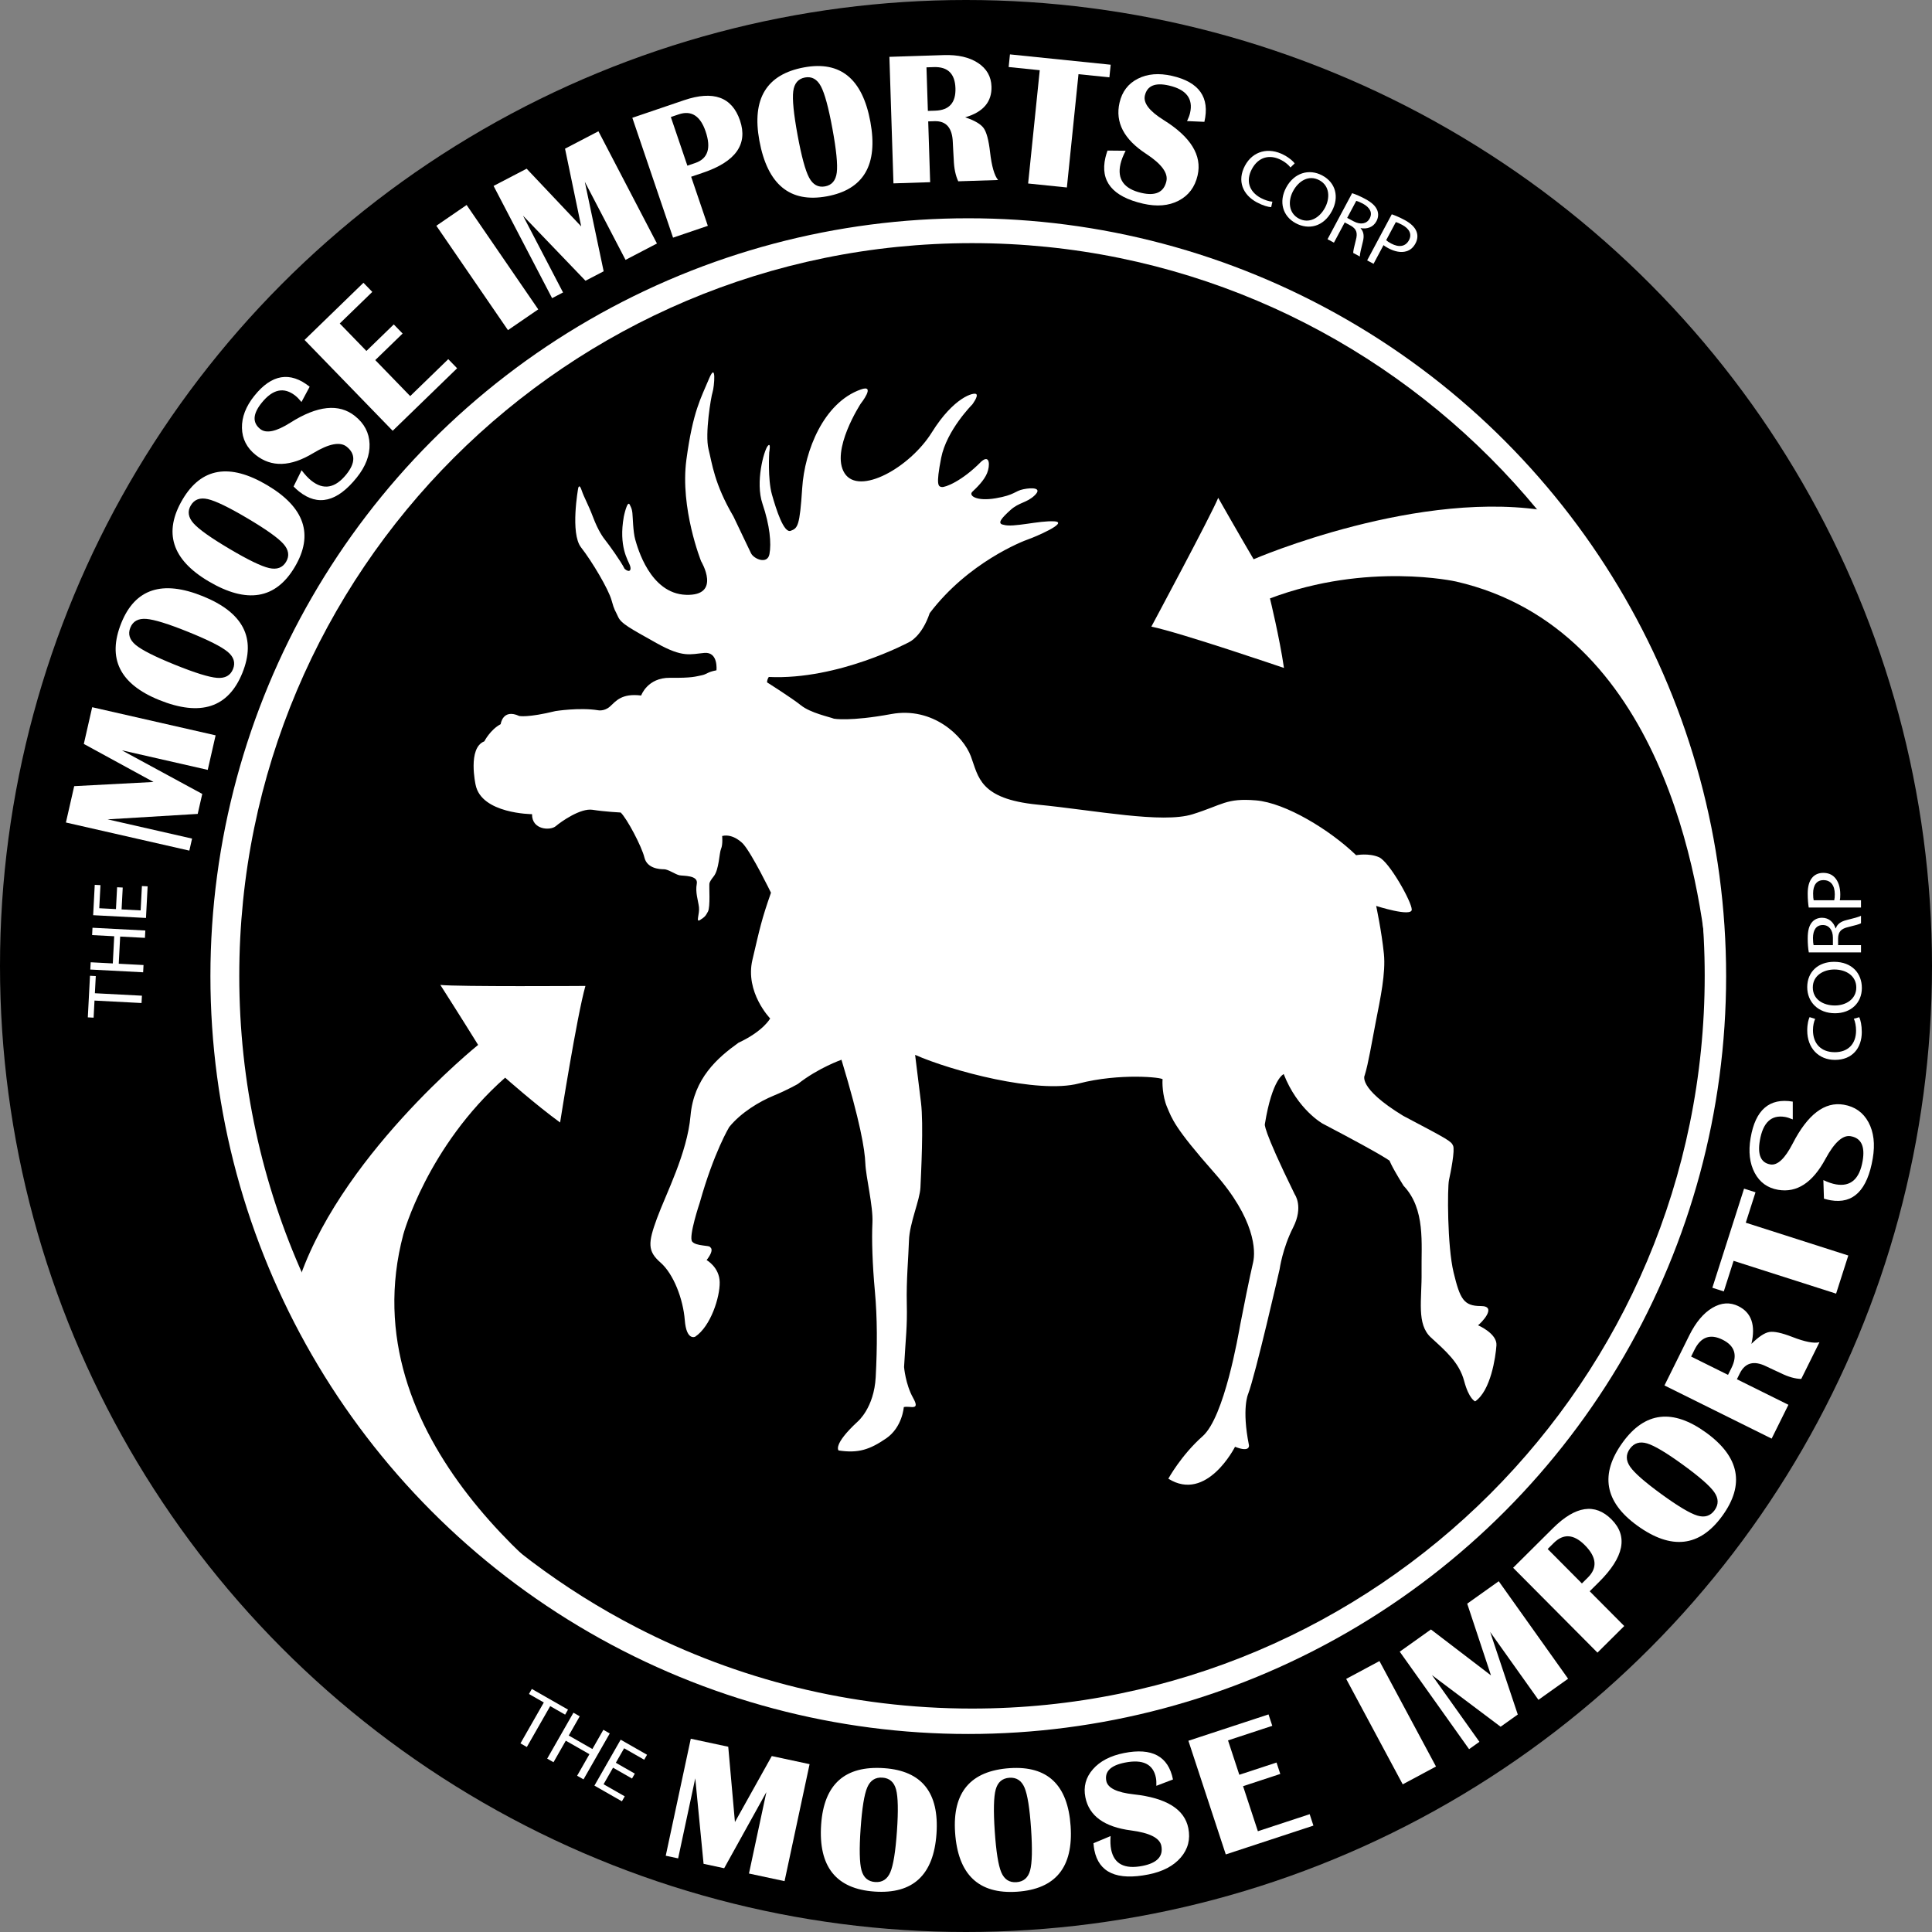 <?xml version="1.0" encoding="UTF-8"?><svg xmlns="http://www.w3.org/2000/svg" viewBox="0 0 270.8 270.8"><rect x="0" y="0" width="270.8" height="270.8" fill="#808080" stroke="none"/><defs><style>.d,.e{fill:#fff;}.e{stroke:#fff;stroke-miterlimit:10;}</style></defs><g id="a"/><g id="b"><g id="c"><g><circle cx="135.4" cy="135.4" r="135.4"/><g><path class="d" d="M12.922,99.127l17.3,3.942-1.104,4.841-12.04-2.744,11.272,6.116-.639,2.8-12.625,.763,11.837,2.698-.384,1.686-17.299-3.942,1.161-5.095,11.119-.586-9.77-5.332,1.172-5.146Z"/><path class="d" d="M17.009,87.307c1.936-4.787,5.74-6.035,11.412-3.742,5.672,2.293,7.522,5.877,5.552,10.755-1.972,4.876-5.858,6.142-11.659,3.798-5.543-2.241-7.312-5.845-5.305-10.811Zm1.26,.664c-.364,.899-.114,1.709,.75,2.428,.864,.719,2.702,1.646,5.514,2.783,2.812,1.136,4.778,1.746,5.899,1.83s1.862-.324,2.227-1.224c.364-.9,.114-1.709-.75-2.428-.864-.719-2.702-1.646-5.514-2.783-2.804-1.133-4.768-1.742-5.893-1.828-1.125-.085-1.869,.322-2.232,1.222Z"/><path class="d" d="M25.6,69.991c2.632-4.443,6.58-5.107,11.844-1.99,5.265,3.118,6.556,6.939,3.876,11.465-2.681,4.526-6.712,5.195-12.096,2.007-5.145-3.046-6.353-6.874-3.624-11.481Zm1.146,.845c-.495,.835-.368,1.673,.378,2.513s2.424,2.032,5.034,3.577c2.61,1.546,4.462,2.444,5.558,2.695s1.891-.041,2.385-.876c.495-.835,.369-1.673-.378-2.513s-2.424-2.032-5.034-3.579c-2.602-1.541-4.453-2.437-5.552-2.691-1.099-.253-1.896,.039-2.39,.874Z"/><path class="d" d="M43.404,54.205l-1.148,2.144c-.307-.378-.586-.667-.837-.867-1.611-1.288-3.198-.952-4.761,1.004-1.233,1.543-1.295,2.759-.184,3.646,.833,.665,2.236,.372,4.211-.879,3.806-2.417,6.829-2.73,9.07-.939,1.313,1.049,1.995,2.358,2.044,3.928,.049,1.57-.546,3.131-1.785,4.681-2.742,3.433-5.444,4.087-8.104,1.96-.217-.172-.471-.402-.762-.69l1.124-2.281c.47,.62,.922,1.104,1.355,1.449,1.72,1.374,3.366,1.074,4.94-.895,1.26-1.578,1.271-2.86,.032-3.851-.921-.737-2.484-.438-4.691,.894-3.181,1.928-5.873,2.014-8.073,.256-1.246-.996-1.886-2.254-1.92-3.772-.035-1.519,.541-3.02,1.725-4.502,2.435-3.047,5.022-3.475,7.764-1.284Z"/><path class="d" d="M50.943,39.637l1.24,1.278-4.562,4.426,3.738,3.853,3.834-3.72,1.24,1.278-3.834,3.72,4.897,5.048,5.336-5.178,1.24,1.278-9.031,8.762-12.355-12.734,8.256-8.011Z"/><path class="d" d="M65.404,28.732l10.039,14.631-4.245,2.911-10.038-14.63,4.244-2.912Z"/><path class="d" d="M83.878,18.397l8.203,15.734-4.403,2.295-5.709-10.95,2.643,12.549-2.547,1.327-8.759-9.124,5.612,10.765-1.533,.8-8.202-15.733,4.633-2.415,7.648,8.091-2.266-10.897,4.68-2.44Z"/><path class="d" d="M94.339,33.31l-5.709-16.799,7.249-2.464c4.11-1.397,6.725-.451,7.843,2.839,1.129,3.323-.591,5.762-5.161,7.314l-1.686,.573,2.338,6.879-4.874,1.657Zm2.008-10.087l1.095-.373c1.772-.602,2.26-2.076,1.462-4.423-.748-2.198-2.007-2.997-3.78-2.395l-1.095,.372,2.317,6.818Z"/><path class="d" d="M112.715,9.442c5.08-.936,8.173,1.606,9.281,7.624,1.107,6.017-.926,9.501-6.099,10.453-5.173,.951-8.326-1.648-9.459-7.803-1.083-5.881,1.01-9.305,6.277-10.274Zm.116,1.419c-.954,.176-1.503,.821-1.646,1.935-.143,1.116,.06,3.165,.609,6.147s1.088,4.97,1.619,5.96,1.273,1.398,2.228,1.223c.955-.176,1.503-.821,1.646-1.935,.143-1.115-.06-3.164-.609-6.146-.547-2.975-1.086-4.959-1.618-5.955-.532-.994-1.274-1.404-2.229-1.229Z"/><path class="d" d="M125.232,25.7l-.569-17.733,7.626-.246c1.984-.062,3.582,.304,4.795,1.103,1.213,.798,1.843,1.897,1.888,3.302,.068,2.147-1.159,3.587-3.685,4.318,1.323,.443,2.187,.948,2.591,1.517,.404,.567,.702,1.685,.894,3.352,.228,1.987,.604,3.293,1.127,3.918l-5.586,.18c-.381-.812-.592-1.832-.631-3.062l-.061-1.052-.068-1.324c-.065-2.044-.921-3.039-2.566-2.986l-.884,.028,.273,8.522-5.145,.165Zm4.824-10.155l1.039-.034c1.949-.062,2.891-1.111,2.825-3.147-.065-2.034-1.072-3.021-3.021-2.959l-1.039,.034,.196,6.106Z"/><path class="d" d="M155.681,9.07l-.182,1.771-4.332-.444-1.627,15.88-5.432-.557,1.629-15.879-4.358-.447,.182-1.771,14.12,1.448Z"/><path class="d" d="M168.815,17.077l-2.431-.105c.209-.441,.349-.817,.42-1.13,.463-2.01-.527-3.297-2.968-3.856-1.925-.443-3.048,.028-3.366,1.413-.238,1.039,.633,2.177,2.617,3.416,3.826,2.382,5.419,4.971,4.777,7.767-.377,1.639-1.263,2.82-2.656,3.545-1.394,.724-3.058,.863-4.991,.42-4.282-.984-6.041-3.136-5.278-6.455,.062-.27,.159-.6,.293-.987l2.542,.024c-.354,.691-.595,1.309-.719,1.85-.493,2.145,.489,3.5,2.947,4.064,1.968,.453,3.13-.094,3.485-1.64,.263-1.149-.683-2.429-2.84-3.841-3.116-2.032-4.358-4.42-3.728-7.165,.356-1.554,1.212-2.676,2.567-3.363,1.354-.69,2.955-.821,4.806-.396,3.8,.873,5.308,3.02,4.521,6.44Z"/></g><circle class="e" cx="135.718" cy="136.82" r="105.725"/><g><path class="d" d="M13.246,140.246l-.125,2.396-.812-.042,.304-5.832,.813,.042-.126,2.407,6.593,.344-.054,1.028-6.593-.344Z"/><path class="d" d="M12.711,134.878l3.1,.162,.198-3.81-3.099-.162,.054-1.029,7.405,.387-.054,1.029-3.472-.182-.199,3.81,3.473,.182-.054,1.017-7.405-.387,.053-1.017Z"/><path class="d" d="M17.202,124.405l-.16,3.062,2.67,.14,.179-3.413,.802,.042-.231,4.429-7.405-.387,.223-4.254,.802,.042-.169,3.237,2.341,.122,.16-3.062,.79,.041Z"/></g><g><path class="d" d="M178.175,29.037c-.414-.021-1.157-.219-2.004-.672-1.961-1.048-2.814-3-1.669-5.145,1.095-2.048,3.312-2.646,5.469-1.494,.867,.463,1.321,.931,1.496,1.174l-.585,.573c-.258-.337-.681-.713-1.258-1.021-1.631-.872-3.239-.472-4.156,1.247-.855,1.6-.426,3.153,1.268,4.058,.547,.292,1.162,.483,1.611,.512l-.172,.769Z"/><path class="d" d="M186.695,29.573c-1.203,2.251-3.296,2.667-5.071,1.718-1.838-.981-2.412-3.01-1.354-4.989,1.109-2.077,3.209-2.702,5.066-1.709,1.899,1.015,2.396,3.04,1.359,4.98Zm-5.455-2.778c-.747,1.397-.61,3.079,.804,3.835,1.424,.761,2.888-.04,3.681-1.525,.695-1.3,.698-3.045-.799-3.845-1.486-.794-2.918,.1-3.686,1.535Z"/><path class="d" d="M189.522,27.08c.5,.154,1.177,.453,1.796,.784,.96,.513,1.491,1.01,1.728,1.609,.196,.479,.153,1.03-.116,1.535-.461,.863-1.346,1.127-2.203,.968l-.016,.029c.443,.461,.515,1.099,.317,1.866-.261,1.033-.433,1.752-.423,2.082l-.929-.497c-.015-.245,.131-.891,.37-1.811,.275-1.013,.086-1.551-.715-2.016l-.846-.452-1.514,2.833-.898-.479,3.448-6.452Zm-.694,3.459l.919,.49c.96,.514,1.833,.344,2.232-.403,.451-.845-.002-1.562-.946-2.078-.434-.231-.765-.358-.93-.396l-1.275,2.388Z"/><path class="d" d="M195.078,30.036c.469,.163,1.068,.408,1.79,.794,.889,.475,1.435,1.017,1.661,1.586,.216,.516,.189,1.112-.122,1.694-.315,.592-.751,.958-1.283,1.11-.729,.222-1.633,.051-2.51-.418-.269-.144-.512-.286-.692-.444l-1.399,2.62-.897-.48,3.453-6.462Zm-.787,3.633c.17,.153,.407,.306,.707,.466,1.083,.579,2.008,.437,2.49-.466,.461-.863,.034-1.628-.957-2.157-.392-.21-.707-.341-.882-.385l-1.358,2.542Z"/></g><g><path d="M238.941,136.78c0,56.719-45.983,102.702-102.702,102.702-16.948,0-32.937-4.106-47.028-11.379-20.602-10.628-37.143-28.022-46.684-49.245-5.779-12.842-8.99-27.085-8.99-42.077,0-56.722,45.98-102.702,102.702-102.702,56.719,0,102.702,45.98,102.702,102.702Z"/><path class="d" d="M100.422,93.954s.287-2.609-1.692-2.437-2.982,.717-6.709-1.376c-3.727-2.093-4.96-2.724-5.39-3.699s-.487-.774-.917-2.322-2.724-5.419-4.272-7.397-.401-8.286-.401-8.286c0,0,.143-.745,.487,.287s.889,1.892,1.606,3.785,1.405,2.838,1.778,3.297,2.122,2.867,2.638,3.928c.659,.573,1.004,.229,.745-.487s-1.606-2.638-.86-6.824c0,0,.487-2.38,.831-1.692,.287,.573,.315,.717,.373,1.176s.086,2.638,.401,3.727,2.064,7.569,7.111,7.741,2.122-4.702,2.122-4.702c0,0-2.982-7.426-2.064-14.25,.917-6.824,2.064-8.659,3.154-11.297,1.09-2.638,.745,1.147,.516,1.835s-1.09,5.906-.573,7.971,.803,4.874,3.498,9.462c1.491,3.097,2.064,4.358,2.466,5.161s2.294,1.606,2.58,.115,.057-4.014-.975-7.053,.201-7.426,.717-8.085,.229,.86,.229,.86c0,0-.229,3.785,.373,5.906s1.663,5.476,2.638,5.104,1.262-.631,1.606-5.964,3.039-12.004,8.2-13.839c2.217-.803,0,1.988,0,1.988,0,0-4.282,6.575-2.256,9.748s9.137-.765,12.233-5.734,5.925-5.658,6.231-5.352-.573,1.453-.573,1.453c0,0-3.594,3.594-4.358,7.493s-.382,3.985,.076,4.071,2.838-.803,5.562-3.584c1.204-1.032,1.233,.573,.803,1.634s-1.491,2.064-2.064,2.609,.573,1.376,3.269,.917,2.638-1.004,3.871-1.262,2.705-.22,1.596,.851-2.179,.956-3.402,2.064-1.95,1.911-.956,2.064c1.338,.421,4.97-.617,7.111-.481s-2.829,2.239-3.632,2.507-8.449,3.249-13.839,10.36c-1.109,3.288-2.867,4.052-2.867,4.052,0,0-9.901,5.352-19.688,4.893-.306,.497-.229,.765-.229,.765,0,0,3.402,2.141,4.74,3.211s3.938,1.606,4.626,1.873c0,0,2.217,.421,8.028-.65s10.092,3.058,11.163,5.925,1.185,5.964,9.328,6.767c8.143,.803,17.49,2.676,21.733,1.357s4.702-2.294,8.888-1.95c4.186,.344,10.436,4.186,14.049,7.684,0,0,1.778-.344,3.211,.287s4.587,6.25,4.587,7.34-4.989-.516-4.989-.516c0,0,.766,3.569,1.083,6.709,.272,2.692-.491,6.238-1.133,9.519-.591,3.019-1.031,5.814-1.556,7.512,0,0-1.09,1.72,5.39,5.677,6.422,3.383,6.709,3.555,6.996,4.186s-.344,3.785-.573,4.817-.255,9.232,.647,12.96,1.418,4.702,3.826,4.702-.057,2.466-.401,2.695c0,0,2.695,1.147,2.58,2.81s-.803,6.365-2.982,7.856c0,0-.86-.287-1.548-2.867-.688-2.58-2.58-4.186-4.645-6.078s-1.262-5.276-1.319-9.232,.573-8.774-2.523-12.042c-2.007-3.211-1.95-3.613-2.007-3.555s.287-.115-9.347-5.161c0,0-3.498-1.95-5.448-6.939,0,0-1.606,.631-2.638,6.996,0,0-.459,.401,4.186,9.863,0,0,1.262,1.72-.229,4.645-1.491,2.925-1.892,5.849-1.892,5.849,0,0-3.383,14.795-4.415,17.49,0,0-.917,2.007,.115,7.168,0,0,.229,1.09-1.95,.229,0,0-3.957,7.856-9.347,4.473,0,0,1.778-3.269,4.817-5.964,3.039-2.695,4.989-14.164,5.276-15.712s1.376-6.939,1.778-8.601,.287-6.136-5.39-12.558c-5.677-6.422-5.964-7.627-6.652-9.232s-.688-3.613-.631-3.899-6.021-.917-11.755,.573-17.891-1.778-22.937-4.014c0,0,.44,3.613,.822,6.671s0,10.169-.076,11.927-1.529,4.97-1.606,7.416-.382,5.505-.306,8.869c.076,3.364-.153,4.664-.382,8.869,0,0,.191,2.408,1.262,4.32s-.421,1.07-1.3,1.3c0,0-.191,2.829-2.485,4.396s-3.899,2.103-6.652,1.682c0,0-.879-.765,2.676-4.052,0,0,2.294-1.911,2.523-6.231s.229-8.296-.115-12.042-.459-7.263-.344-9.595-.917-6.384-.994-8.334-.707-5.792-3.345-14.508c0,0-3.23,1.128-6.098,3.383,0,0-1.453,.841-3.402,1.644-1.95,.803-4.549,2.332-6.231,4.396,0,0-2.141,3.517-4.129,10.589,0,0-1.606,4.779-1.07,5.467s2.561,.497,2.523,.803c0,0,.688,.268-.497,1.797,0,0,1.797,.994,1.835,3.097s-1.262,6.193-3.441,7.646c0,0-1.223,.612-1.453-2.332s-1.567-6.461-3.402-8.066-1.759-2.752-.497-6.193,4.243-9.137,4.702-14.374c.459-5.237,3.785-8.143,6.728-10.245,3.517-1.644,4.435-3.402,4.435-3.402,0,0-3.555-3.67-2.485-8.219,1.07-4.549,1.262-5.581,2.6-9.404,0,0-2.638-5.428-3.899-6.843,0,0-1.338-1.491-2.944-1.109,0,0,.115,1.185-.153,1.797s-.268,2.905-1.032,3.861-.573,1.07-.612,1.223,.153,3.058-.191,3.708-.459,.765-1.109,1.185-.038-.841-.153-1.797-.535-2.064-.306-3.288-1.911-1.07-2.447-1.185-1.567-.841-2.141-.841-2.37-.076-2.752-1.644-2.447-5.467-3.326-6.308c0,0-2.256-.115-3.938-.382s-4.396,1.644-5.161,2.294-3.364,.535-3.326-1.682c0,0-7.111-.038-7.913-4.129,0,0-1.147-5.161,1.223-6.078,0,0,.841-1.644,2.294-2.408,0,0,.268-2.217,2.6-1.147,0,0,1.185,.268,5.084-.688,0,0,3.364-.535,5.964-.115,0,0,.879,.191,1.682-.535s1.606-1.873,4.358-1.529c0,0,.879-2.523,4.052-2.485s3.594-.191,4.396-.344,.784-.459,2.112-.707Z"/><path class="d" d="M88.255,229.695c-20.602-10.628-37.143-28.022-46.684-49.245,5.495-17.945,25.445-33.989,25.445-33.989-2.042-3.313-5.295-8.407-5.295-8.407,2.494,.261,20.335,.14,20.335,.14-1.185,4.138-3.549,19.143-3.549,19.143-3.466-2.526-7.706-6.285-7.706-6.285-10.949,9.681-14.269,21.966-14.269,21.966-7.608,28.602,21.36,50.051,31.724,56.678Z"/><path class="d" d="M239.41,136.022c.218-23.181-7.445-45.928-21.76-64.272-18.435-3.516-41.936,6.637-41.936,6.637-1.977-3.352-4.964-8.607-4.964-8.607-.933,2.328-9.368,18.049-9.368,18.049,4.213,.884,18.586,5.797,18.586,5.797-.616-4.245-1.962-9.749-1.962-9.749,13.673-5.164,26.086-2.366,26.086-2.366,28.846,6.623,34.294,42.253,35.316,54.511Z"/></g><g><path class="d" d="M113.477,247.273l-3.509,16.399-4.989-1.067,2.442-11.414-5.917,10.671-2.887-.619-1.165-11.983-2.401,11.221-1.737-.371,3.509-16.399,5.252,1.123,.938,10.555,5.163-9.249,5.302,1.135Z"/><path class="d" d="M123.921,247.836c5.294,.367,7.742,3.436,7.342,9.204s-3.296,8.466-8.689,8.093c-5.393-.374-7.885-3.51-7.477-9.41,.392-5.638,3.332-8.267,8.823-7.887Zm-.24,1.326c-.994-.068-1.703,.389-2.123,1.374-.421,.985-.73,2.907-.929,5.767-.199,2.86-.158,4.807,.124,5.84,.281,1.033,.919,1.586,1.915,1.654,.995,.068,1.703-.389,2.124-1.374,.421-.984,.73-2.907,.929-5.768,.198-2.851,.156-4.796-.125-5.833-.281-1.038-.919-1.592-1.914-1.66Z"/><path class="d" d="M141.537,247.835c5.295-.357,8.138,2.349,8.527,8.118,.391,5.77-2.111,8.836-7.505,9.201-5.394,.363-8.29-2.404-8.688-8.305-.381-5.64,2.174-8.644,7.666-9.015Zm-.056,1.346c-.995,.067-1.635,.617-1.917,1.65-.284,1.033-.327,2.979-.135,5.84,.193,2.86,.499,4.783,.918,5.769,.42,.986,1.125,1.445,2.122,1.378,.996-.067,1.634-.617,1.917-1.65,.282-1.032,.327-2.979,.134-5.84-.192-2.852-.498-4.772-.917-5.763-.42-.989-1.128-1.451-2.122-1.384Z"/><path class="d" d="M164.41,249.42l-2.328,.891c.016-.463-.006-.843-.065-1.141-.381-1.911-1.833-2.615-4.356-2.111-1.992,.396-2.856,1.254-2.594,2.572,.197,.987,1.48,1.613,3.849,1.875,4.567,.5,7.116,2.08,7.646,4.739,.312,1.558-.041,2.929-1.058,4.113-1.019,1.185-2.526,1.976-4.526,2.375-4.427,.884-6.956-.254-7.587-3.411-.05-.256-.091-.578-.124-.965l2.402-1.004c-.054,.736-.028,1.362,.074,1.877,.406,2.04,1.881,2.807,4.422,2.3,2.035-.406,2.906-1.345,2.613-2.814-.218-1.093-1.628-1.809-4.229-2.15-3.757-.487-5.896-2.036-6.416-4.646-.295-1.479,.056-2.787,1.05-3.924,.994-1.139,2.447-1.898,4.36-2.28,3.931-.783,6.22,.451,6.868,3.704Z"/><path class="d" d="M177.804,240.302l.526,1.599-6.205,2.041,1.585,4.82,5.216-1.715,.525,1.599-5.215,1.715,2.075,6.314,7.26-2.387,.525,1.599-12.284,4.039-5.239-15.932,11.23-3.692Z"/><path class="d" d="M193.351,232.824l7.925,14.78-4.662,2.5-7.925-14.78,4.662-2.5Z"/><path class="d" d="M210.071,221.634l9.723,13.665-4.158,2.959-6.767-9.511,3.871,11.569-2.405,1.712-9.624-7.235,6.652,9.35-1.448,1.03-9.721-13.665,4.375-3.113,8.416,6.438-3.333-10.054,4.419-3.145Z"/><path class="d" d="M223.91,231.643l-11.822-11.895,5.58-5.546c3.164-3.146,5.905-3.554,8.22-1.224,2.339,2.352,1.749,5.277-1.769,8.773l-1.299,1.29,4.843,4.871-3.753,3.729Zm-2.181-9.697l.844-.839c1.364-1.356,1.22-2.865-.432-4.526-1.547-1.558-3.002-1.657-4.366-.302l-.844,.839,4.798,4.828Z"/><path class="d" d="M227.457,202.158c3.119-4.294,7.019-4.742,11.695-1.344,4.681,3.399,5.431,7.284,2.255,11.659-3.177,4.373-7.157,4.823-11.942,1.348-4.574-3.321-5.242-7.209-2.008-11.662Zm.996,.906c-.586,.807-.572,1.649,.039,2.529,.612,.879,2.078,2.16,4.396,3.846,2.32,1.685,3.993,2.682,5.019,2.992,1.024,.31,1.83,.061,2.417-.746,.586-.808,.572-1.65-.039-2.529-.612-.879-2.078-2.161-4.396-3.846-2.314-1.681-3.984-2.676-5.013-2.989-1.028-.312-1.836-.064-2.423,.743Z"/><path class="d" d="M248.323,201.645l-15.023-7.452,3.483-7.025c.906-1.826,1.984-3.111,3.234-3.853,1.25-.742,2.471-.818,3.658-.229,1.82,.903,2.424,2.664,1.811,5.282,1.009-1,1.848-1.557,2.515-1.668,.668-.111,1.741,.12,3.221,.695,1.764,.686,3.03,.932,3.804,.738l-2.553,5.146c-.858-.018-1.81-.286-2.852-.803l-.904-.418-1.134-.533c-1.732-.859-2.974-.531-3.726,.985l-.403,.814,7.22,3.58-2.351,4.74Zm-6.113-8.937l.476-.957c.891-1.796,.473-3.121-1.251-3.976-1.725-.855-3.032-.385-3.923,1.41l-.476,.958,5.174,2.565Z"/><path class="d" d="M244.458,166.606l1.604,.513-1.364,4.262,14.37,4.599-1.71,5.343-14.369-4.597-1.372,4.287-1.604-.513,4.445-13.894Z"/><path class="d" d="M251.285,154.411v2.493c-.426-.181-.789-.297-1.088-.347-1.922-.327-3.098,.779-3.529,3.316-.341,2.002,.153,3.115,1.477,3.34,.992,.169,2.035-.806,3.126-2.924,2.1-4.087,4.485-5.905,7.157-5.45,1.566,.266,2.722,1.085,3.465,2.458,.743,1.373,.944,3.064,.603,5.075-.756,4.451-2.722,6.407-5.895,5.868-.259-.044-.573-.12-.946-.229l-.082-2.602c.67,.312,1.264,.513,1.78,.601,2.051,.348,3.294-.755,3.729-3.311,.347-2.045-.219-3.194-1.696-3.445-1.098-.186-2.271,.875-3.519,3.183-1.796,3.335-4.006,4.779-6.631,4.334-1.486-.252-2.583-1.046-3.292-2.382-.707-1.334-.897-2.963-.57-4.887,.671-3.951,2.643-5.648,5.912-5.093Z"/></g><g><path class="d" d="M76.224,238.629l-2.083-1.19,.404-.706,5.07,2.896-.403,.706-2.093-1.195-3.274,5.731-.895-.51,3.274-5.732Z"/><path class="d" d="M81.258,240.567l-1.539,2.694,3.313,1.893,1.539-2.694,.895,.511-3.678,6.438-.895-.511,1.725-3.02-3.313-1.893-1.724,3.02-.884-.505,3.678-6.438,.884,.505Z"/><path class="d" d="M88.589,249.291l-2.663-1.521-1.326,2.321,2.968,1.695-.398,.698-3.852-2.201,3.678-6.438,3.698,2.112-.398,.697-2.815-1.607-1.162,2.034,2.662,1.521-.393,.688Z"/></g><g><path class="d" d="M260.606,142.58c.177,.375,.353,1.124,.353,2.083,0,2.224-1.32,3.897-3.752,3.897-2.321,0-3.895-1.673-3.895-4.12,0-.983,.198-1.604,.33-1.873l.781,.246c-.176,.386-.308,.937-.308,1.592,0,1.849,1.111,3.078,3.059,3.078,1.814,0,2.981-1.112,2.981-3.031,0-.62-.121-1.252-.309-1.662l.759-.211Z"/><path class="d" d="M257.064,134.813c2.552,0,3.905,1.65,3.905,3.664,0,2.083-1.518,3.546-3.763,3.546-2.354,0-3.895-1.557-3.895-3.663,0-2.153,1.552-3.546,3.752-3.546Zm.121,6.121c1.584,0,3.003-.913,3.003-2.516,0-1.615-1.396-2.528-3.08-2.528-1.475,0-3.015,.819-3.015,2.516,0,1.685,1.463,2.528,3.092,2.528Z"/><path class="d" d="M253.533,133.495c-.1-.515-.154-1.252-.154-1.954,0-1.088,.187-1.791,.604-2.282,.33-.398,.837-.621,1.408-.621,.979,0,1.629,.656,1.893,1.486h.033c.198-.608,.727-.971,1.496-1.159,1.034-.257,1.749-.444,2.035-.608v1.053c-.209,.129-.847,.304-1.771,.527-1.022,.234-1.408,.655-1.44,1.58v.959h3.212v1.018h-7.315Zm3.377-1.018v-1.042c0-1.088-.561-1.779-1.408-1.779-.957,0-1.375,.737-1.386,1.814,0,.491,.044,.843,.088,1.006h2.706Z"/><path class="d" d="M253.521,127.202c-.077-.491-.143-1.135-.143-1.954,0-1.007,.22-1.744,.616-2.212,.352-.433,.891-.69,1.551-.69,.671,0,1.199,.211,1.584,.609,.539,.538,.814,1.416,.814,2.411,0,.304-.011,.585-.065,.819h2.97v1.018h-7.327Zm3.576-1.018c.055-.222,.077-.503,.077-.843,0-1.229-.562-1.978-1.585-1.978-.979,0-1.452,.737-1.452,1.861,0,.444,.033,.784,.077,.959h2.883Z"/></g></g></g></g></svg>